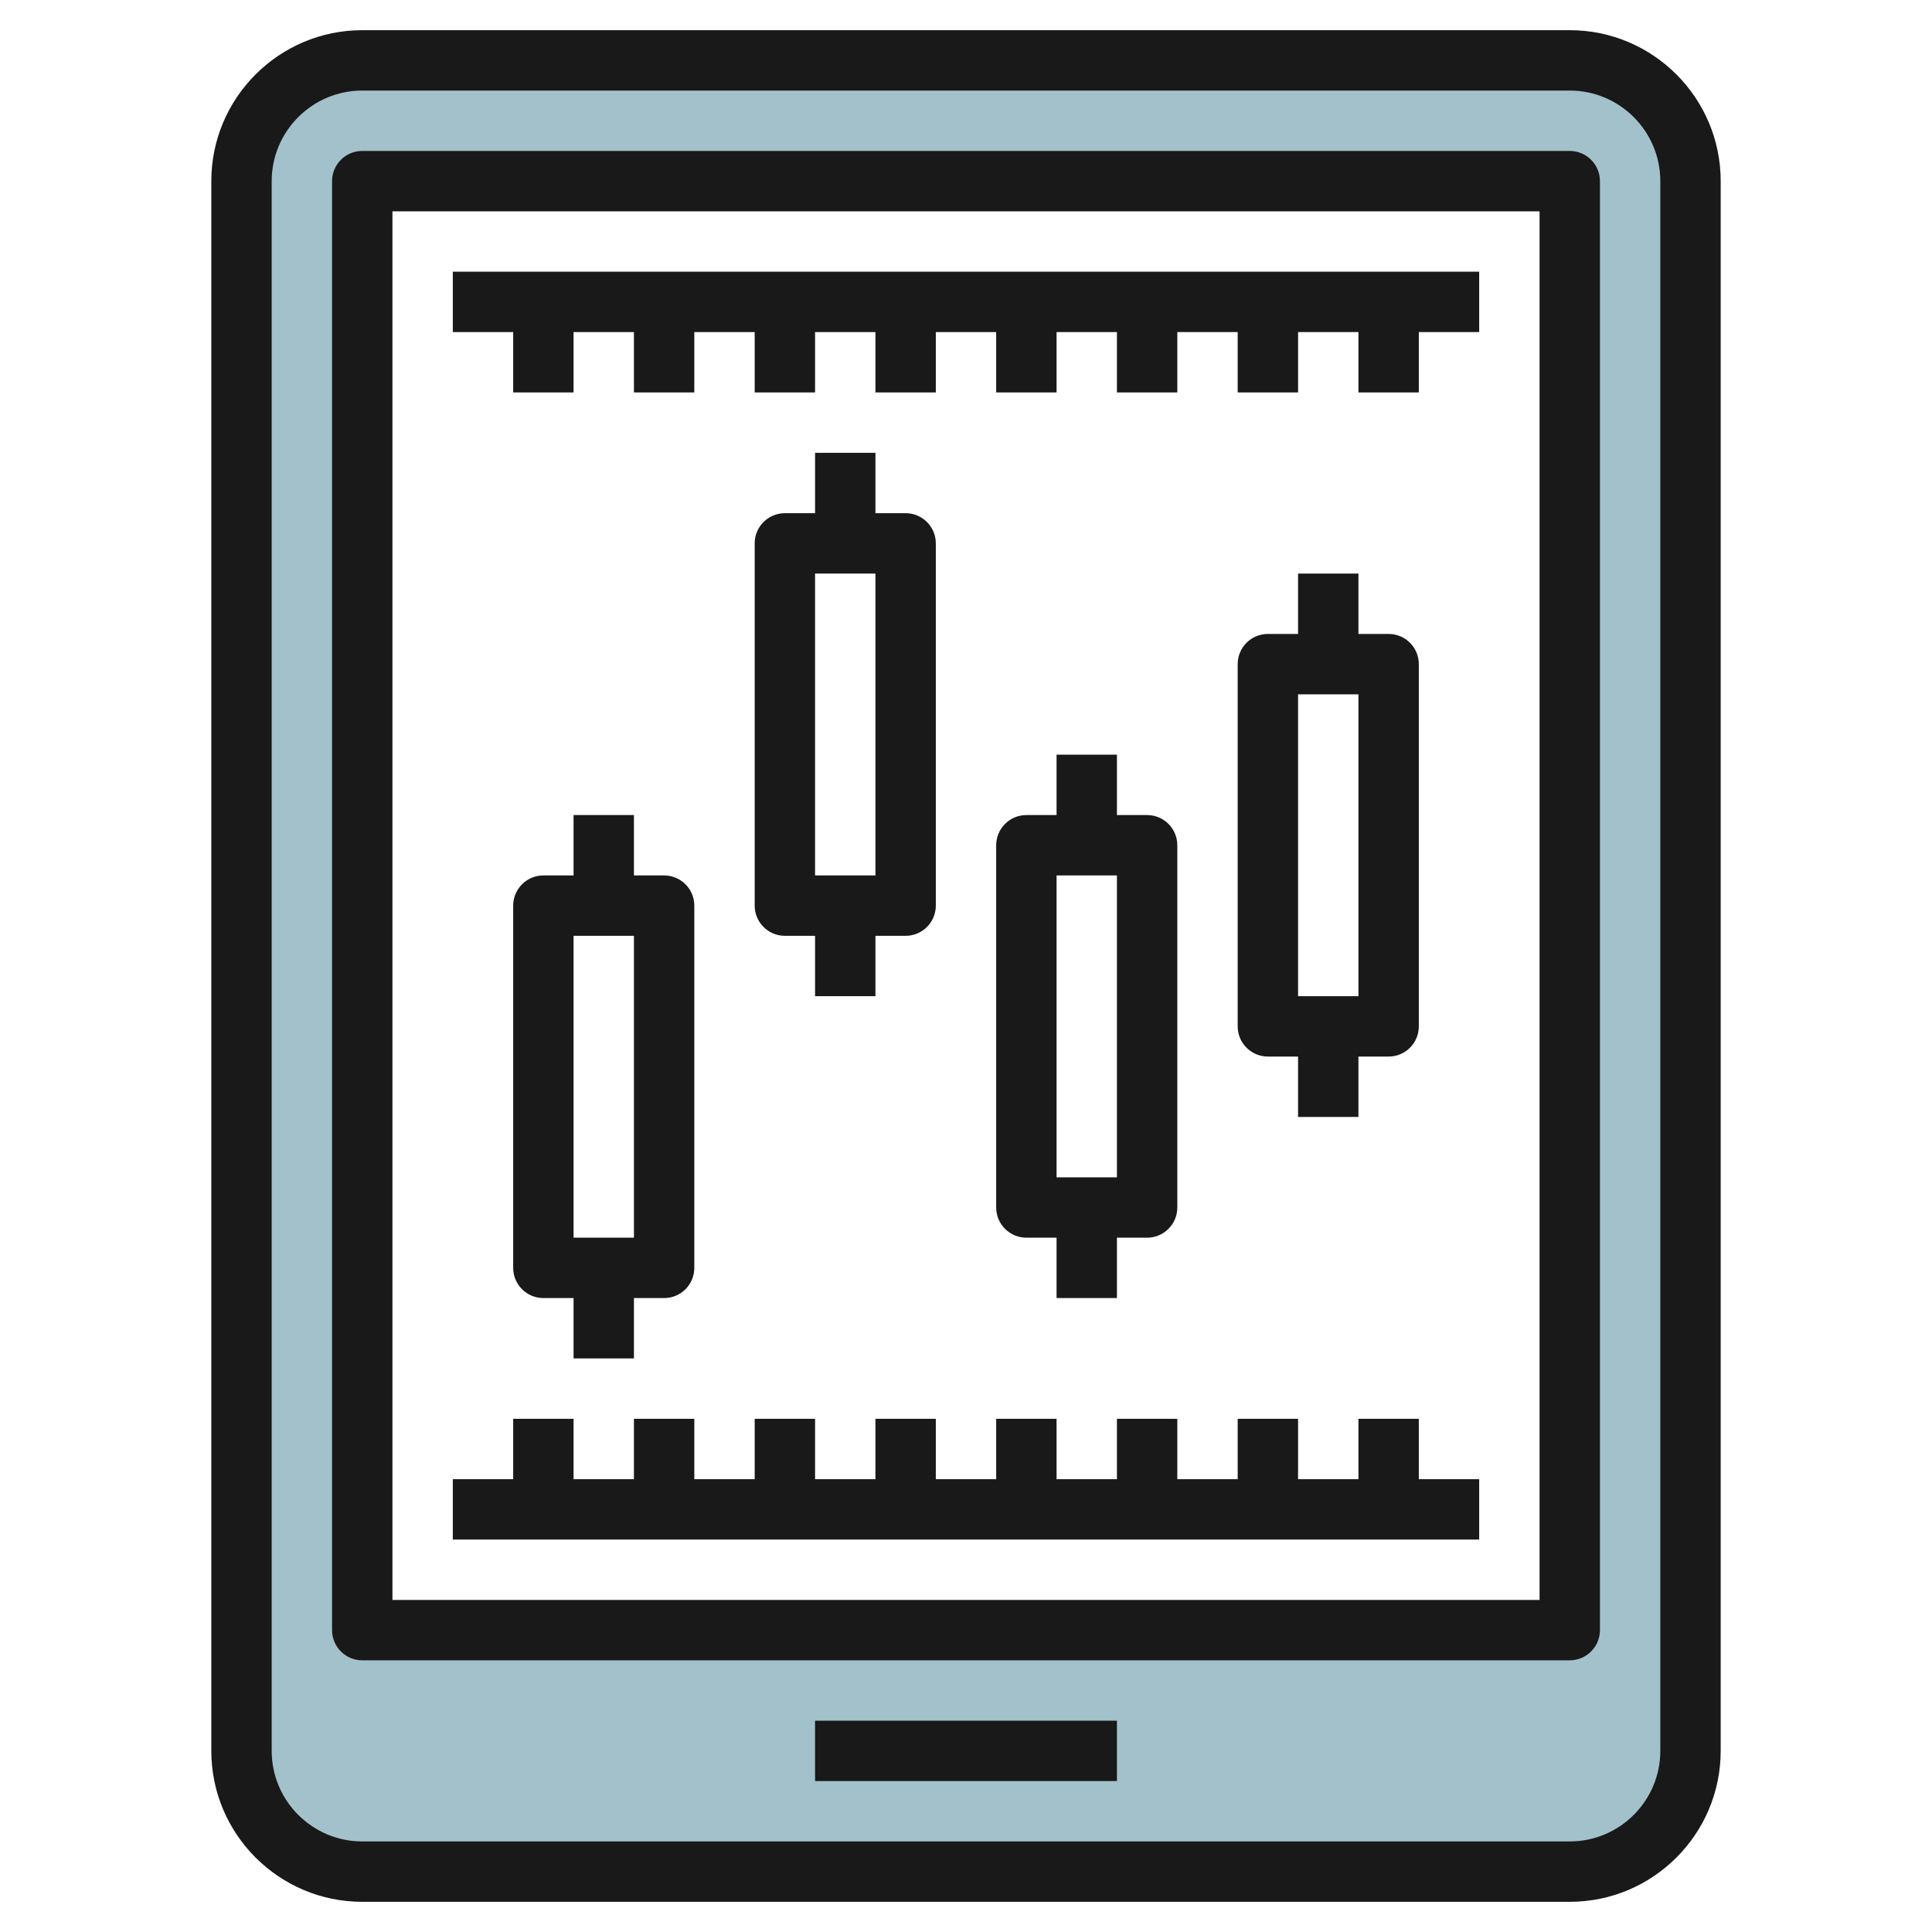 <svg id="Layer_3" enable-background="new 0 0 64 64" height="512" viewBox="0 0 64 64" width="512" xmlns="http://www.w3.org/2000/svg"><path d="m52 2h-40c-2.209 0-4 1.791-4 4v52c0 2.209 1.791 4 4 4h40c2.209 0 4-1.791 4-4v-52c0-2.209-1.791-4-4-4zm0 52h-40v-48h40z" fill="#a3c1ca"/><g fill="#191919"><path d="m12 63h40c2.757 0 5-2.243 5-5v-52c0-2.757-2.243-5-5-5h-40c-2.757 0-5 2.243-5 5v52c0 2.757 2.243 5 5 5zm-3-57c0-1.654 1.346-3 3-3h40c1.654 0 3 1.346 3 3v52c0 1.654-1.346 3-3 3h-40c-1.654 0-3-1.346-3-3z"/><path d="m12 55h40c.552 0 1-.448 1-1v-48c0-.552-.448-1-1-1h-40c-.552 0-1 .448-1 1v48c0 .552.448 1 1 1zm1-48h38v46h-38z"/><path d="m27 57h10v2h-10z"/><path d="m15 11h2v2h2v-2h2v2h2v-2h2v2h2v-2h2v2h2v-2h2v2h2v-2h2v2h2v-2h2v2h2v-2h2v2h2v-2h2v-2h-34z"/><path d="m47 47h-2v2h-2v-2h-2v2h-2v-2h-2v2h-2v-2h-2v2h-2v-2h-2v2h-2v-2h-2v2h-2v-2h-2v2h-2v-2h-2v2h-2v2h34v-2h-2z"/><path d="m19 27v2h-1c-.552 0-1 .448-1 1v12c0 .552.448 1 1 1h1v2h2v-2h1c.552 0 1-.448 1-1v-12c0-.552-.448-1-1-1h-1v-2zm2 14h-2v-10h2z"/><path d="m27 15v2h-1c-.552 0-1 .448-1 1v12c0 .552.448 1 1 1h1v2h2v-2h1c.552 0 1-.448 1-1v-12c0-.552-.448-1-1-1h-1v-2zm2 14h-2v-10h2z"/><path d="m35 25v2h-1c-.552 0-1 .448-1 1v12c0 .552.448 1 1 1h1v2h2v-2h1c.552 0 1-.448 1-1v-12c0-.552-.448-1-1-1h-1v-2zm2 14h-2v-10h2z"/><path d="m43 19v2h-1c-.552 0-1 .448-1 1v12c0 .552.448 1 1 1h1v2h2v-2h1c.552 0 1-.448 1-1v-12c0-.552-.448-1-1-1h-1v-2zm2 14h-2v-10h2z"/></g></svg>